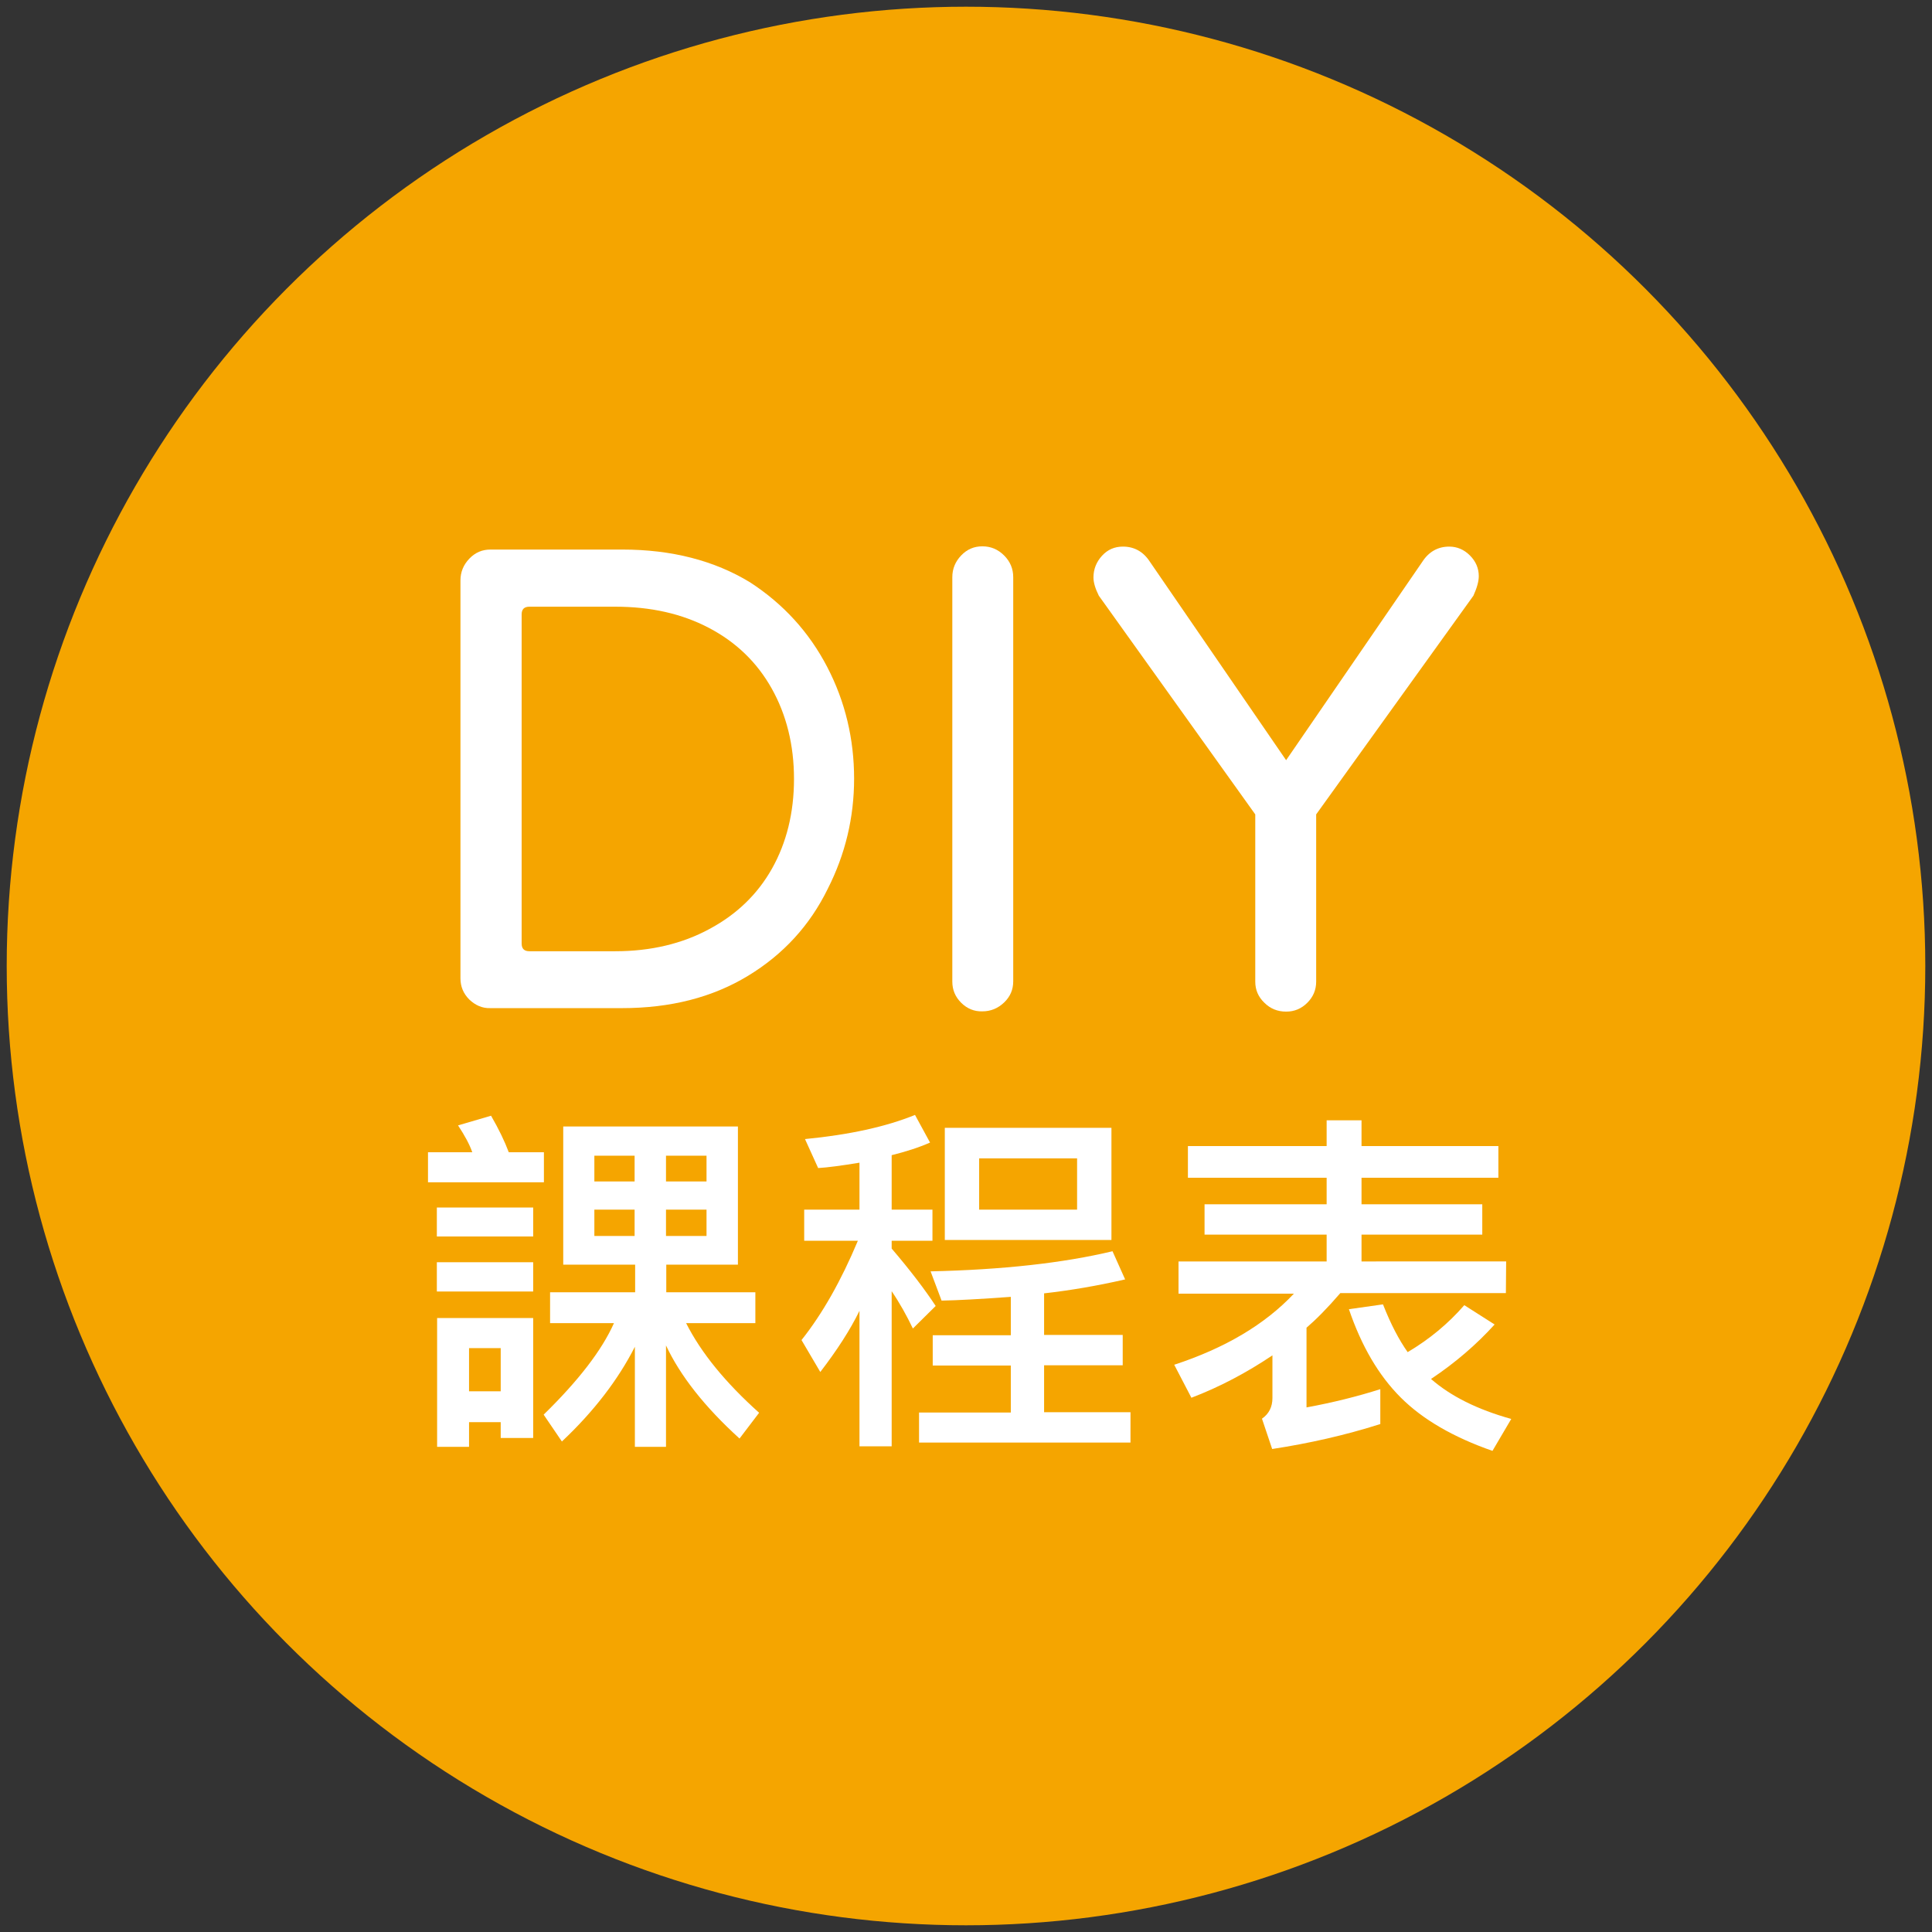 <?xml version="1.0" encoding="utf-8"?>
<!-- Generator: Adobe Illustrator 23.1.0, SVG Export Plug-In . SVG Version: 6.00 Build 0)  -->
<svg version="1.0" id="圖層_1" xmlns="http://www.w3.org/2000/svg" xmlns:xlink="http://www.w3.org/1999/xlink" x="0px" y="0px"
	 width="72px" height="72px" viewBox="0 0 72 72" style="enable-background:new 0 0 72 72;" xml:space="preserve">
<rect x="0" y="0" width="72" height="72" fill="#333333" stroke="none"/>
<style type="text/css">
	.st0{fill:#F5A500;}
	.st1{fill:#FFFFFF;}
</style>
<circle class="st0" cx="36" cy="36" r="35.75"/>
<g>
	<path class="st1" d="M20.28,44.06h-4.33v-1.12h1.65c-0.1-0.29-0.28-0.62-0.53-1l1.23-0.36c0.29,0.5,0.51,0.96,0.66,1.36h1.31V44.06
		z M19.87,46.08h-3.59V45h3.59V46.08z M19.87,48.13h-3.59v-1.09h3.59V48.13z M19.86,53.59h-1.2V53h-1.18v0.92h-1.19v-4.8h3.58V53.59
		z M18.66,51.85v-1.61h-1.18v1.61H18.66z M28.29,52.65l-0.73,0.96c-1.3-1.18-2.21-2.34-2.74-3.47v3.78h-1.16v-3.73
		c-0.63,1.24-1.54,2.42-2.72,3.53l-0.68-1c1.3-1.27,2.17-2.4,2.62-3.41h-2.38v-1.15h3.17v-1.03h-2.68v-5.15h6.51v5.15h-2.67v1.03
		h3.32v1.15h-2.58C26.13,50.42,27.04,51.53,28.29,52.65z M23.65,44.03v-0.96h-1.5v0.96H23.65z M23.65,46.06v-0.98h-1.5v0.98H23.65z
		 M26.33,44.03v-0.96h-1.51v0.96H26.33z M26.33,46.06v-0.98h-1.51v0.98H26.33z"/>
	<path class="st1" d="M34.87,48.67l-0.85,0.84c-0.23-0.48-0.49-0.95-0.79-1.39v5.78h-1.2v-5.05c-0.34,0.7-0.83,1.46-1.46,2.28
		l-0.7-1.19c0.78-0.98,1.48-2.22,2.1-3.7h-2v-1.16h2.06v-1.75c-0.67,0.11-1.19,0.18-1.54,0.2l-0.49-1.08
		c1.65-0.16,3.02-0.46,4.1-0.9l0.56,1.03c-0.43,0.19-0.91,0.34-1.43,0.47v2.03h1.52v1.16h-1.52v0.29
		C33.93,47.35,34.47,48.06,34.87,48.67z M42.13,53.76h-7.88v-1.12h3.42v-1.75h-2.91v-1.13h2.91v-1.43
		c-1.11,0.08-1.97,0.13-2.58,0.14l-0.41-1.09c2.68-0.06,4.94-0.31,6.78-0.75l0.47,1.05c-1.04,0.24-2.05,0.41-3.02,0.52v1.55h2.93
		v1.13h-2.93v1.75h3.22V53.76z M41.42,46.21h-6.21v-4.18h6.21V46.21z M40.14,45.08v-1.91h-3.65v1.91H40.14z"/>
	<path class="st1" d="M56.13,46.99l-0.01,1.2h-6.17c-0.49,0.57-0.91,0.99-1.26,1.29v2.97c0.98-0.18,1.9-0.41,2.75-0.68v1.3
		c-1.32,0.42-2.66,0.72-4.03,0.93l-0.38-1.13c0.26-0.18,0.39-0.44,0.39-0.77v-1.59c-0.97,0.65-1.97,1.18-3.02,1.58l-0.64-1.23
		c1.89-0.62,3.38-1.5,4.46-2.65h-4.3v-1.2h5.52v-1h-4.55v-1.13h4.55v-0.99h-5.17v-1.18h5.17v-0.96h1.3v0.96h5.1v1.18h-5.1v0.99h4.5
		v1.13h-4.5v1H56.13z M56.32,52.88l-0.7,1.19c-1.46-0.51-2.6-1.17-3.42-1.99s-1.46-1.91-1.93-3.29l1.27-0.18
		c0.29,0.74,0.6,1.33,0.92,1.78c0.81-0.48,1.51-1.06,2.11-1.75l1.13,0.72c-0.68,0.75-1.47,1.43-2.37,2.03
		C54.06,52.03,55.06,52.53,56.32,52.88z"/>
</g>
<g>
	<path class="st1" d="M17.49,37.25c-0.22-0.22-0.33-0.48-0.33-0.79V21.63c0-0.31,0.11-0.58,0.33-0.81c0.22-0.23,0.48-0.34,0.79-0.34
		h4.91c1.84,0,3.43,0.41,4.76,1.22c1.25,0.81,2.21,1.87,2.88,3.16c0.67,1.29,1,2.68,1,4.16c0,1.45-0.33,2.82-0.98,4.1
		c-0.67,1.37-1.66,2.45-2.98,3.25c-1.32,0.8-2.88,1.2-4.69,1.2h-4.91C17.97,37.58,17.71,37.46,17.49,37.25z M26.44,34.62
		c1.01-0.54,1.79-1.29,2.33-2.25c0.54-0.96,0.82-2.08,0.82-3.34s-0.28-2.39-0.83-3.37c-0.55-0.98-1.33-1.73-2.34-2.26
		c-1.01-0.53-2.17-0.79-3.49-0.79h-3.2c-0.2,0-0.29,0.1-0.29,0.29v12.26c0,0.2,0.1,0.29,0.29,0.29h3.2
		C24.25,35.45,25.43,35.17,26.44,34.62z"/>
	<path class="st1" d="M35.82,37.37c-0.22-0.22-0.33-0.48-0.33-0.79V21.51c0-0.31,0.11-0.58,0.33-0.81c0.22-0.23,0.48-0.34,0.79-0.34
		c0.31,0,0.58,0.11,0.81,0.34c0.23,0.23,0.34,0.5,0.34,0.81v15.06c0,0.31-0.11,0.57-0.34,0.79c-0.23,0.22-0.5,0.33-0.81,0.33
		C36.31,37.7,36.04,37.59,35.82,37.37z"/>
	<path class="st1" d="M47.12,37.37c-0.23-0.22-0.34-0.48-0.34-0.79v-6.23l-5.83-8.15c-0.13-0.26-0.2-0.49-0.2-0.68
		c0-0.31,0.11-0.58,0.32-0.81c0.21-0.23,0.47-0.34,0.78-0.34c0.42,0,0.76,0.19,1,0.56l5.08,7.4l5.08-7.4c0.24-0.37,0.58-0.56,1-0.56
		c0.29,0,0.55,0.11,0.77,0.33c0.22,0.22,0.33,0.48,0.33,0.77c0,0.2-0.07,0.44-0.2,0.73l-5.86,8.15v6.23c0,0.31-0.11,0.57-0.33,0.79
		c-0.22,0.22-0.48,0.33-0.79,0.33C47.61,37.7,47.34,37.59,47.12,37.37z"/>
</g>
</svg>
